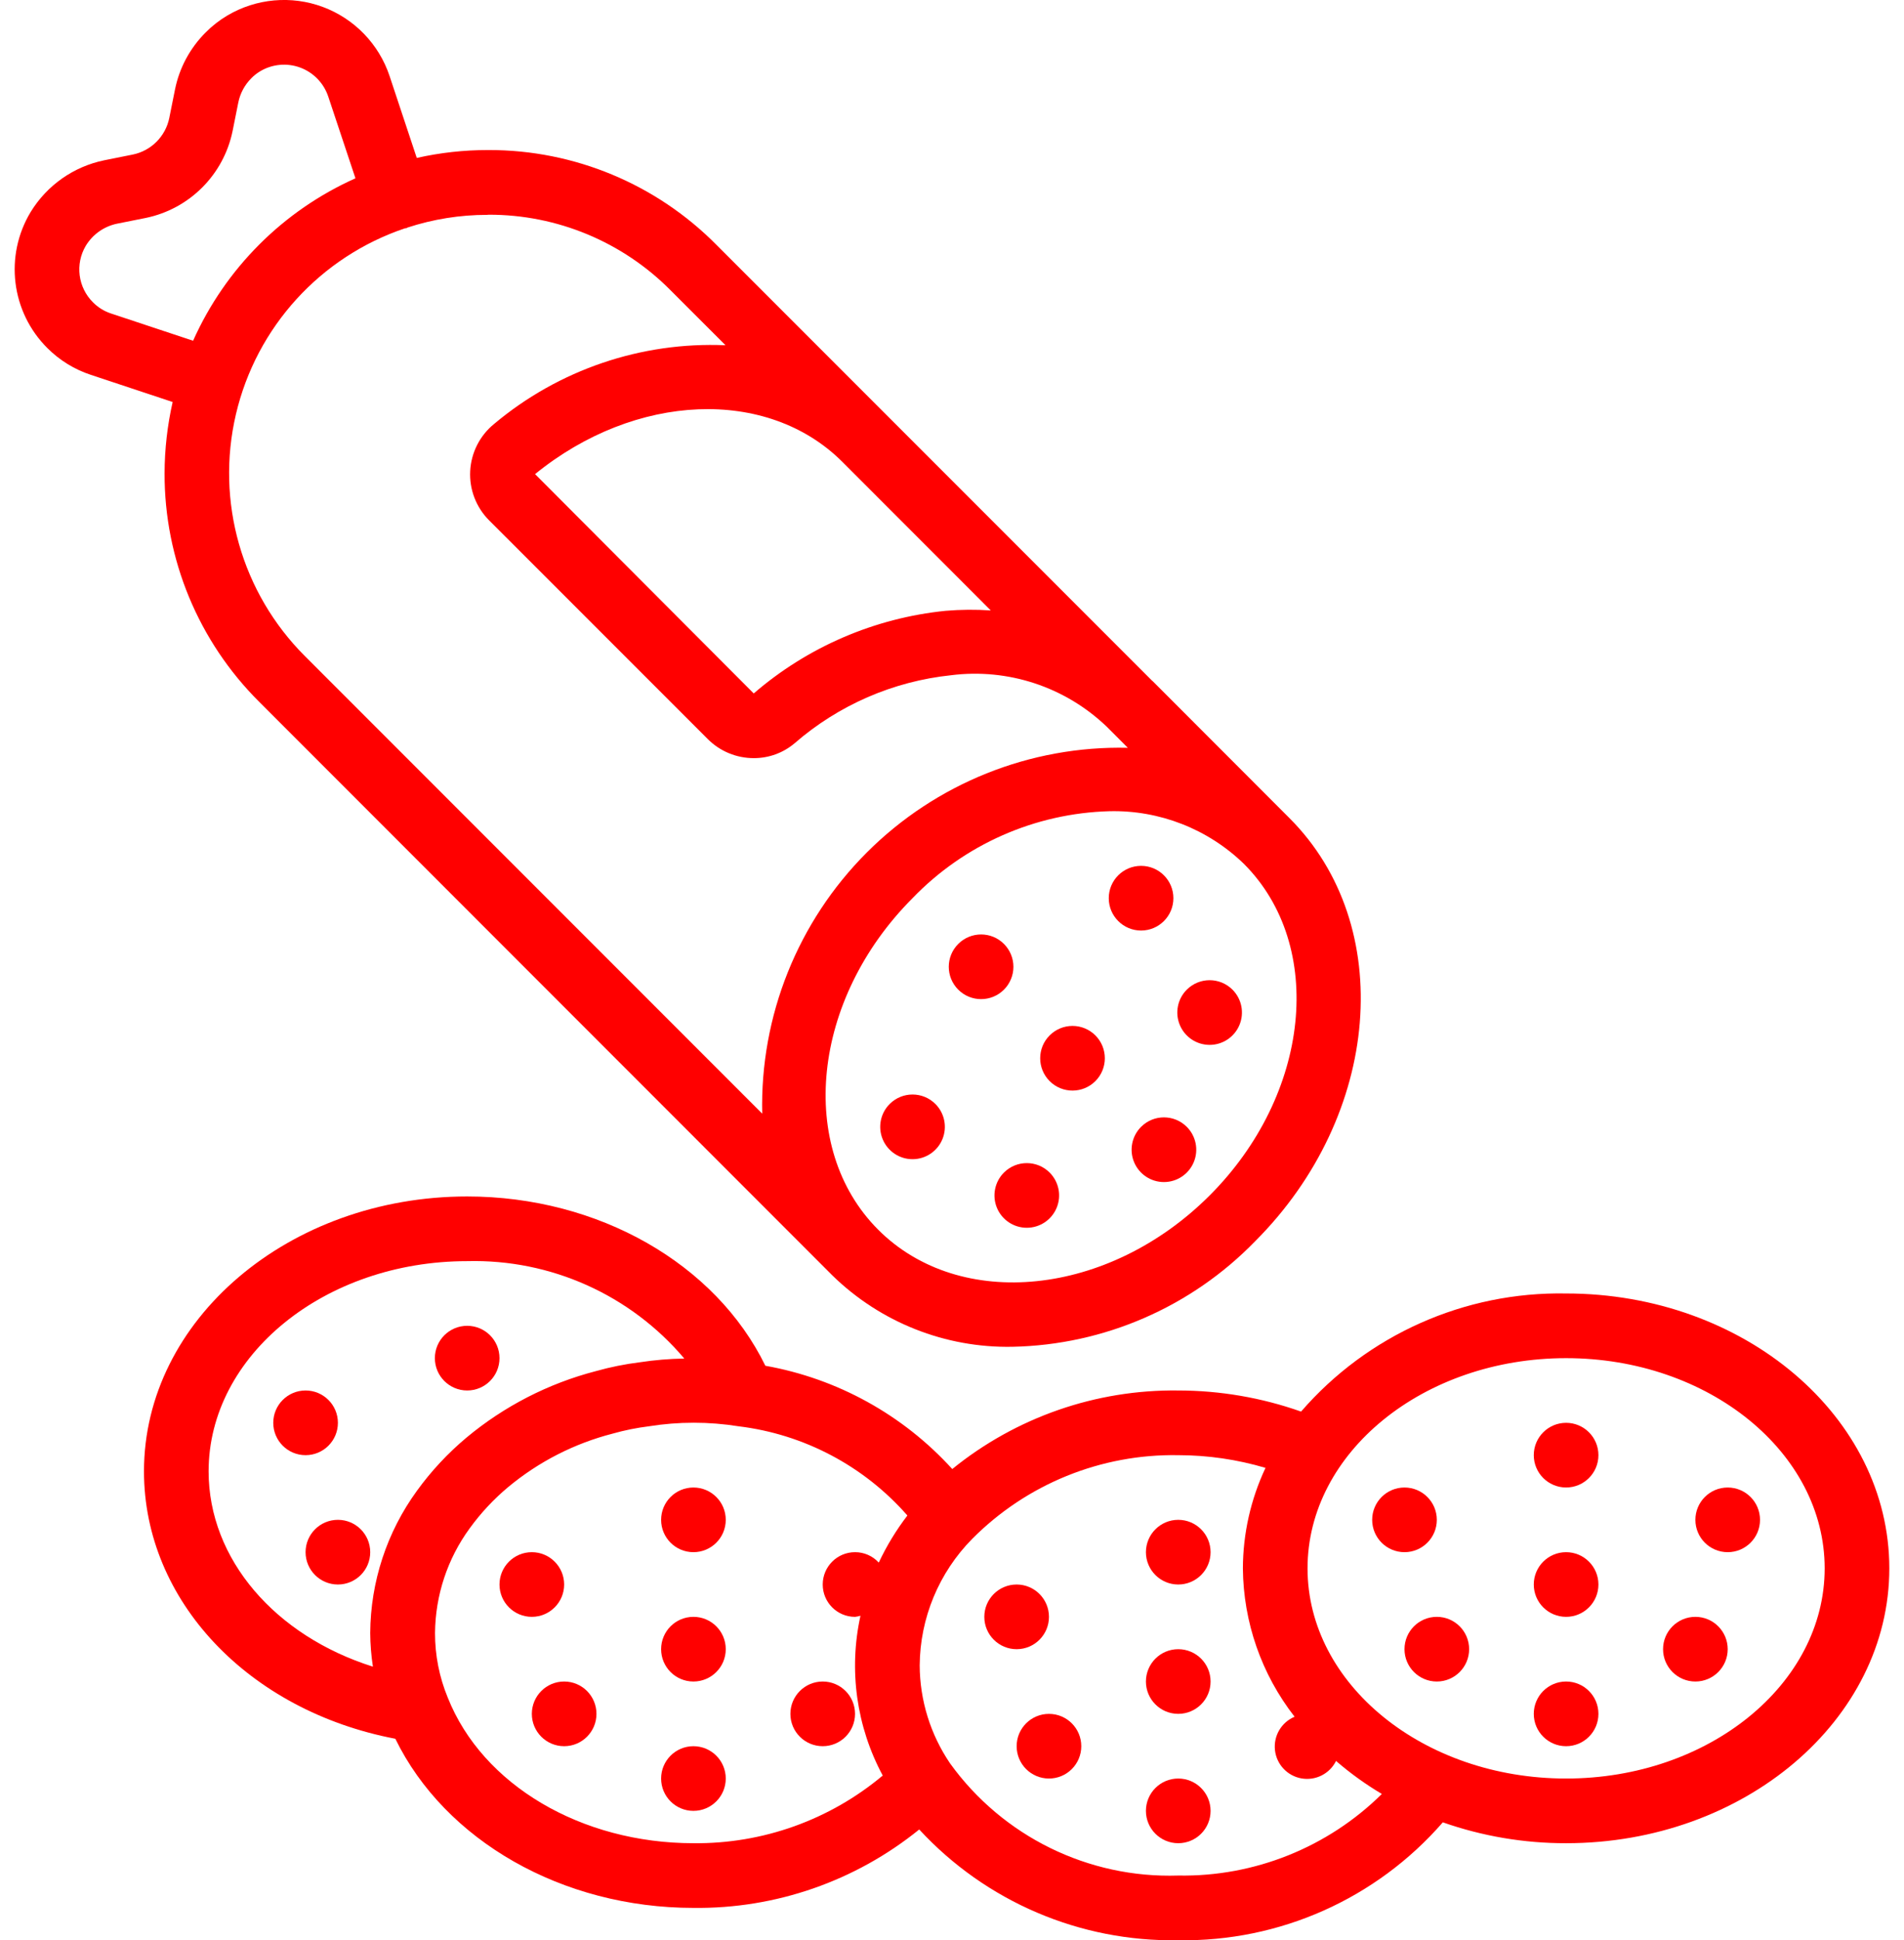 <svg width="108" height="110" viewBox="0 0 108 110" fill="none" xmlns="http://www.w3.org/2000/svg">
<path d="M9.335 26.829C9.321 31.694 11.255 36.362 14.704 39.792L47.217 72.312C49.942 74.972 53.62 76.429 57.428 76.355C62.628 76.251 67.576 74.1 71.198 70.369C78.349 63.219 79.219 52.461 73.144 46.385L65.376 38.61H65.367L50.357 23.6L40.641 13.884C37.23 10.438 32.581 8.501 27.732 8.507H27.673C26.317 8.506 24.964 8.656 23.64 8.954L22.1 4.316C21.497 2.503 20.105 1.062 18.315 0.395C16.525 -0.271 14.529 -0.091 12.887 0.885C12.438 1.152 12.024 1.476 11.657 1.848C10.774 2.731 10.171 3.855 9.925 5.08L9.602 6.69C9.39 7.73 8.579 8.545 7.54 8.761L5.917 9.086C4.178 9.442 2.665 10.504 1.739 12.019C0.24 14.502 0.631 17.688 2.687 19.734C3.379 20.427 4.224 20.947 5.154 21.252L9.793 22.792C9.493 24.117 9.339 25.47 9.335 26.829V26.829ZM68.614 67.776C62.897 73.493 54.462 74.365 49.816 69.72C45.171 65.074 46.043 56.65 51.761 50.922C54.694 47.877 58.707 46.105 62.934 45.991C65.773 45.925 68.52 47.001 70.559 48.977C75.204 53.625 74.332 62.058 68.614 67.776ZM56.2 34.609C55.345 34.551 54.487 34.558 53.633 34.63C49.612 35.038 45.814 36.673 42.754 39.314L30.35 26.88C36.046 22.249 43.528 21.95 47.767 26.172L56.2 34.609ZM27.721 12.173C31.594 12.165 35.31 13.707 38.037 16.458L41.154 19.574C36.375 19.368 31.692 20.96 28.027 24.035C27.218 24.692 26.726 25.661 26.671 26.702C26.616 27.742 27.004 28.758 27.739 29.496L40.151 41.906C40.842 42.596 41.779 42.983 42.756 42.982C43.603 42.985 44.423 42.687 45.07 42.141C47.563 39.974 50.662 38.627 53.947 38.282C57.177 37.873 60.418 38.943 62.771 41.193L63.973 42.396C58.435 42.269 53.085 44.414 49.168 48.332C45.251 52.249 43.107 57.599 43.235 63.138L17.297 37.2C13.706 33.615 12.225 28.428 13.382 23.488C14.539 18.547 18.17 14.558 22.98 12.941H23.041C23.061 12.941 23.083 12.912 23.108 12.903C24.569 12.425 26.095 12.181 27.631 12.181C27.657 12.175 27.688 12.173 27.721 12.173V12.173ZM6.293 17.772C5.91 17.646 5.563 17.431 5.279 17.145C4.42 16.296 4.25 14.972 4.867 13.933C5.257 13.29 5.896 12.838 6.632 12.683L8.264 12.357C10.748 11.847 12.689 9.904 13.195 7.419L13.518 5.806C13.624 5.289 13.879 4.814 14.252 4.44C14.4 4.287 14.569 4.154 14.752 4.044C15.439 3.632 16.277 3.553 17.028 3.831C17.78 4.109 18.365 4.714 18.619 5.474L20.162 10.109C16.064 11.94 12.784 15.219 10.953 19.318L6.293 17.772Z" fill="#FF0000"/>
<path d="M50.465 62.59C49.941 63.114 49.784 63.903 50.068 64.588C50.351 65.273 51.02 65.72 51.761 65.72C52.503 65.72 53.172 65.273 53.455 64.588C53.739 63.903 53.582 63.114 53.058 62.59C52.342 61.874 51.181 61.874 50.465 62.59V62.59Z" fill="#FF0000"/>
<path d="M64.725 63.886C64.201 64.41 64.044 65.199 64.327 65.884C64.611 66.569 65.28 67.016 66.021 67.016C66.763 67.016 67.431 66.569 67.715 65.884C67.999 65.199 67.842 64.41 67.317 63.886C66.601 63.17 65.441 63.17 64.725 63.886Z" fill="#FF0000"/>
<path d="M56.946 66.478C56.422 67.003 56.265 67.791 56.548 68.476C56.832 69.162 57.501 69.608 58.242 69.608C58.984 69.608 59.652 69.162 59.936 68.476C60.22 67.791 60.063 67.003 59.538 66.478C58.823 65.763 57.662 65.763 56.946 66.478V66.478Z" fill="#FF0000"/>
<path d="M56.946 53.515C56.23 52.799 55.07 52.8 54.354 53.516C53.638 54.232 53.638 55.392 54.354 56.108C55.07 56.824 56.23 56.824 56.946 56.109C57.29 55.765 57.484 55.298 57.484 54.812C57.484 54.325 57.29 53.859 56.946 53.515V53.515Z" fill="#FF0000"/>
<path d="M64.725 52.756C65.737 52.756 66.558 51.935 66.558 50.922C66.558 49.91 65.737 49.089 64.725 49.089C63.712 49.089 62.892 49.91 62.892 50.922C62.892 51.935 63.712 52.756 64.725 52.756Z" fill="#FF0000"/>
<path d="M67.317 56.109C66.793 56.633 66.636 57.422 66.92 58.107C67.203 58.792 67.872 59.239 68.614 59.239C69.355 59.239 70.024 58.792 70.307 58.107C70.591 57.422 70.434 56.633 69.91 56.109C69.194 55.393 68.033 55.393 67.317 56.109Z" fill="#FF0000"/>
<path d="M59.538 58.702C58.823 59.418 58.824 60.578 59.539 61.294C60.255 62.009 61.416 62.009 62.132 61.294C62.848 60.578 62.848 59.418 62.133 58.702C61.789 58.357 61.322 58.164 60.836 58.164C60.349 58.164 59.882 58.357 59.538 58.702Z" fill="#FF0000"/>
<path d="M17.333 82.5C18.346 82.5 19.167 81.679 19.167 80.666C19.167 79.654 18.346 78.833 17.333 78.833C16.321 78.833 15.5 79.654 15.5 80.666C15.5 81.679 16.321 82.5 17.333 82.5Z" fill="#FF0000"/>
<path d="M19.167 89.833C20.179 89.833 21 89.012 21 88C21 86.987 20.179 86.166 19.167 86.166C18.154 86.166 17.333 86.987 17.333 88C17.333 89.012 18.154 89.833 19.167 89.833Z" fill="#FF0000"/>
<path d="M26.5 78.833C27.512 78.833 28.333 78.012 28.333 77C28.333 75.987 27.512 75.166 26.5 75.166C25.488 75.166 24.667 75.987 24.667 77C24.667 78.012 25.488 78.833 26.5 78.833Z" fill="#FF0000"/>
<path d="M30.167 91.666C31.179 91.666 32 90.846 32 89.833C32 88.821 31.179 88 30.167 88C29.154 88 28.333 88.821 28.333 89.833C28.333 90.846 29.154 91.666 30.167 91.666Z" fill="#FF0000"/>
<path d="M39.333 102.666C40.346 102.666 41.167 101.846 41.167 100.833C41.167 99.821 40.346 99 39.333 99C38.321 99 37.5 99.821 37.5 100.833C37.5 101.846 38.321 102.666 39.333 102.666Z" fill="#FF0000"/>
<path d="M32 99C33.013 99 33.833 98.179 33.833 97.167C33.833 96.154 33.013 95.333 32 95.333C30.988 95.333 30.167 96.154 30.167 97.167C30.167 98.179 30.988 99 32 99Z" fill="#FF0000"/>
<path d="M39.333 88C40.346 88 41.167 87.179 41.167 86.167C41.167 85.154 40.346 84.334 39.333 84.334C38.321 84.334 37.5 85.154 37.5 86.167C37.5 87.179 38.321 88 39.333 88Z" fill="#FF0000"/>
<path d="M46.667 99C47.679 99 48.5 98.179 48.5 97.167C48.5 96.154 47.679 95.333 46.667 95.333C45.654 95.333 44.833 96.154 44.833 97.167C44.833 98.179 45.654 99 46.667 99Z" fill="#FF0000"/>
<path d="M39.333 95.333C40.346 95.333 41.167 94.512 41.167 93.5C41.167 92.487 40.346 91.666 39.333 91.666C38.321 91.666 37.5 92.487 37.5 93.5C37.5 94.512 38.321 95.333 39.333 95.333Z" fill="#FF0000"/>
<path d="M57.667 93.5C58.679 93.5 59.5 92.679 59.5 91.667C59.5 90.654 58.679 89.833 57.667 89.833C56.654 89.833 55.833 90.654 55.833 91.667C55.833 92.679 56.654 93.5 57.667 93.5Z" fill="#FF0000"/>
<path d="M66.833 104.5C67.846 104.5 68.667 103.679 68.667 102.667C68.667 101.654 67.846 100.833 66.833 100.833C65.821 100.833 65 101.654 65 102.667C65 103.679 65.821 104.5 66.833 104.5Z" fill="#FF0000"/>
<path d="M59.5 100.833C60.513 100.833 61.333 100.013 61.333 99C61.333 97.988 60.513 97.167 59.5 97.167C58.487 97.167 57.667 97.988 57.667 99C57.667 100.013 58.487 100.833 59.5 100.833Z" fill="#FF0000"/>
<path d="M66.833 89.833C67.846 89.833 68.667 89.012 68.667 88C68.667 86.987 67.846 86.166 66.833 86.166C65.821 86.166 65 86.987 65 88C65 89.012 65.821 89.833 66.833 89.833Z" fill="#FF0000"/>
<path d="M66.833 97.166C67.846 97.166 68.667 96.346 68.667 95.333C68.667 94.321 67.846 93.5 66.833 93.5C65.821 93.5 65 94.321 65 95.333C65 96.346 65.821 97.166 66.833 97.166Z" fill="#FF0000"/>
<path d="M88.833 73.333C83.077 73.225 77.57 75.678 73.8 80.029C71.562 79.239 69.206 78.835 66.833 78.833C62.171 78.773 57.636 80.349 54.015 83.286C51.226 80.216 47.497 78.156 43.413 77.431C40.596 71.652 33.947 67.833 26.5 67.833C16.391 67.833 8.167 74.824 8.167 83.417C8.167 90.759 14.107 96.992 22.424 98.578C25.244 104.351 31.89 108.167 39.333 108.167C43.991 108.225 48.522 106.652 52.141 103.721C55.919 107.813 61.265 110.097 66.833 110C72.578 110.097 78.071 107.65 81.841 103.316C84.088 104.104 86.452 104.504 88.833 104.5C98.942 104.5 107.167 97.509 107.167 88.917C107.167 80.324 98.942 73.333 88.833 73.333ZM11.833 83.417C11.833 76.846 18.413 71.5 26.5 71.5C31.23 71.378 35.76 73.409 38.815 77.022C37.971 77.036 37.128 77.106 36.294 77.233C35.449 77.338 34.613 77.506 33.793 77.737C31.101 78.437 28.597 79.724 26.46 81.504C25.403 82.389 24.46 83.401 23.651 84.517C21.944 86.861 21.017 89.683 21 92.583C21.004 93.222 21.055 93.859 21.152 94.49C15.617 92.745 11.833 88.405 11.833 83.417V83.417ZM25.4 96.25C24.919 95.088 24.673 93.841 24.676 92.583C24.694 90.448 25.381 88.372 26.641 86.649C27.27 85.781 28.004 84.995 28.826 84.308C30.553 82.873 32.576 81.838 34.75 81.279C35.424 81.088 36.112 80.949 36.807 80.863C38.492 80.594 40.209 80.594 41.895 80.863C45.6 81.312 49.01 83.113 51.47 85.921C50.834 86.75 50.29 87.645 49.846 88.59C49.5 88.213 49.012 87.998 48.5 88C47.487 88 46.667 88.821 46.667 89.833C46.667 90.846 47.487 91.667 48.5 91.667C48.604 91.655 48.707 91.634 48.808 91.604C48.13 94.678 48.579 97.892 50.071 100.663C47.065 103.182 43.256 104.543 39.333 104.5C32.972 104.5 27.371 101.2 25.4 96.25ZM66.833 106.333C61.731 106.5 56.88 104.117 53.892 99.977C52.777 98.336 52.176 96.4 52.167 94.417C52.189 91.731 53.257 89.159 55.144 87.248C58.23 84.138 62.453 82.423 66.833 82.5C68.509 82.501 70.176 82.744 71.783 83.22C70.944 85.002 70.506 86.947 70.5 88.917C70.525 91.968 71.556 94.925 73.433 97.33C72.683 97.644 72.23 98.415 72.319 99.224C72.409 100.032 73.021 100.685 73.822 100.826C74.623 100.968 75.422 100.565 75.784 99.836C76.593 100.536 77.463 101.162 78.383 101.708C75.313 104.741 71.149 106.409 66.833 106.333ZM88.833 100.833C80.746 100.833 74.167 95.487 74.167 88.917C74.167 82.346 80.746 77 88.833 77C96.92 77 103.5 82.346 103.5 88.917C103.5 95.487 96.92 100.833 88.833 100.833Z" fill="#FF0000"/>
<path d="M79.667 88C80.679 88 81.5 87.179 81.5 86.167C81.5 85.154 80.679 84.334 79.667 84.334C78.654 84.334 77.833 85.154 77.833 86.167C77.833 87.179 78.654 88 79.667 88Z" fill="#FF0000"/>
<path d="M88.833 99C89.846 99 90.667 98.179 90.667 97.167C90.667 96.154 89.846 95.333 88.833 95.333C87.821 95.333 87 96.154 87 97.167C87 98.179 87.821 99 88.833 99Z" fill="#FF0000"/>
<path d="M81.5 95.333C82.513 95.333 83.333 94.512 83.333 93.5C83.333 92.487 82.513 91.666 81.5 91.666C80.487 91.666 79.667 92.487 79.667 93.5C79.667 94.512 80.487 95.333 81.5 95.333Z" fill="#FF0000"/>
<path d="M88.833 84.333C89.846 84.333 90.667 83.512 90.667 82.5C90.667 81.487 89.846 80.666 88.833 80.666C87.821 80.666 87 81.487 87 82.5C87 83.512 87.821 84.333 88.833 84.333Z" fill="#FF0000"/>
<path d="M98 88C99.013 88 99.833 87.179 99.833 86.167C99.833 85.154 99.013 84.334 98 84.334C96.987 84.334 96.167 85.154 96.167 86.167C96.167 87.179 96.987 88 98 88Z" fill="#FF0000"/>
<path d="M96.167 95.333C97.179 95.333 98 94.512 98 93.5C98 92.487 97.179 91.666 96.167 91.666C95.154 91.666 94.333 92.487 94.333 93.5C94.333 94.512 95.154 95.333 96.167 95.333Z" fill="#FF0000"/>
<path d="M88.833 91.666C89.846 91.666 90.667 90.846 90.667 89.833C90.667 88.821 89.846 88 88.833 88C87.821 88 87 88.821 87 89.833C87 90.846 87.821 91.666 88.833 91.666Z" fill="#FF0000"/>
</svg>
